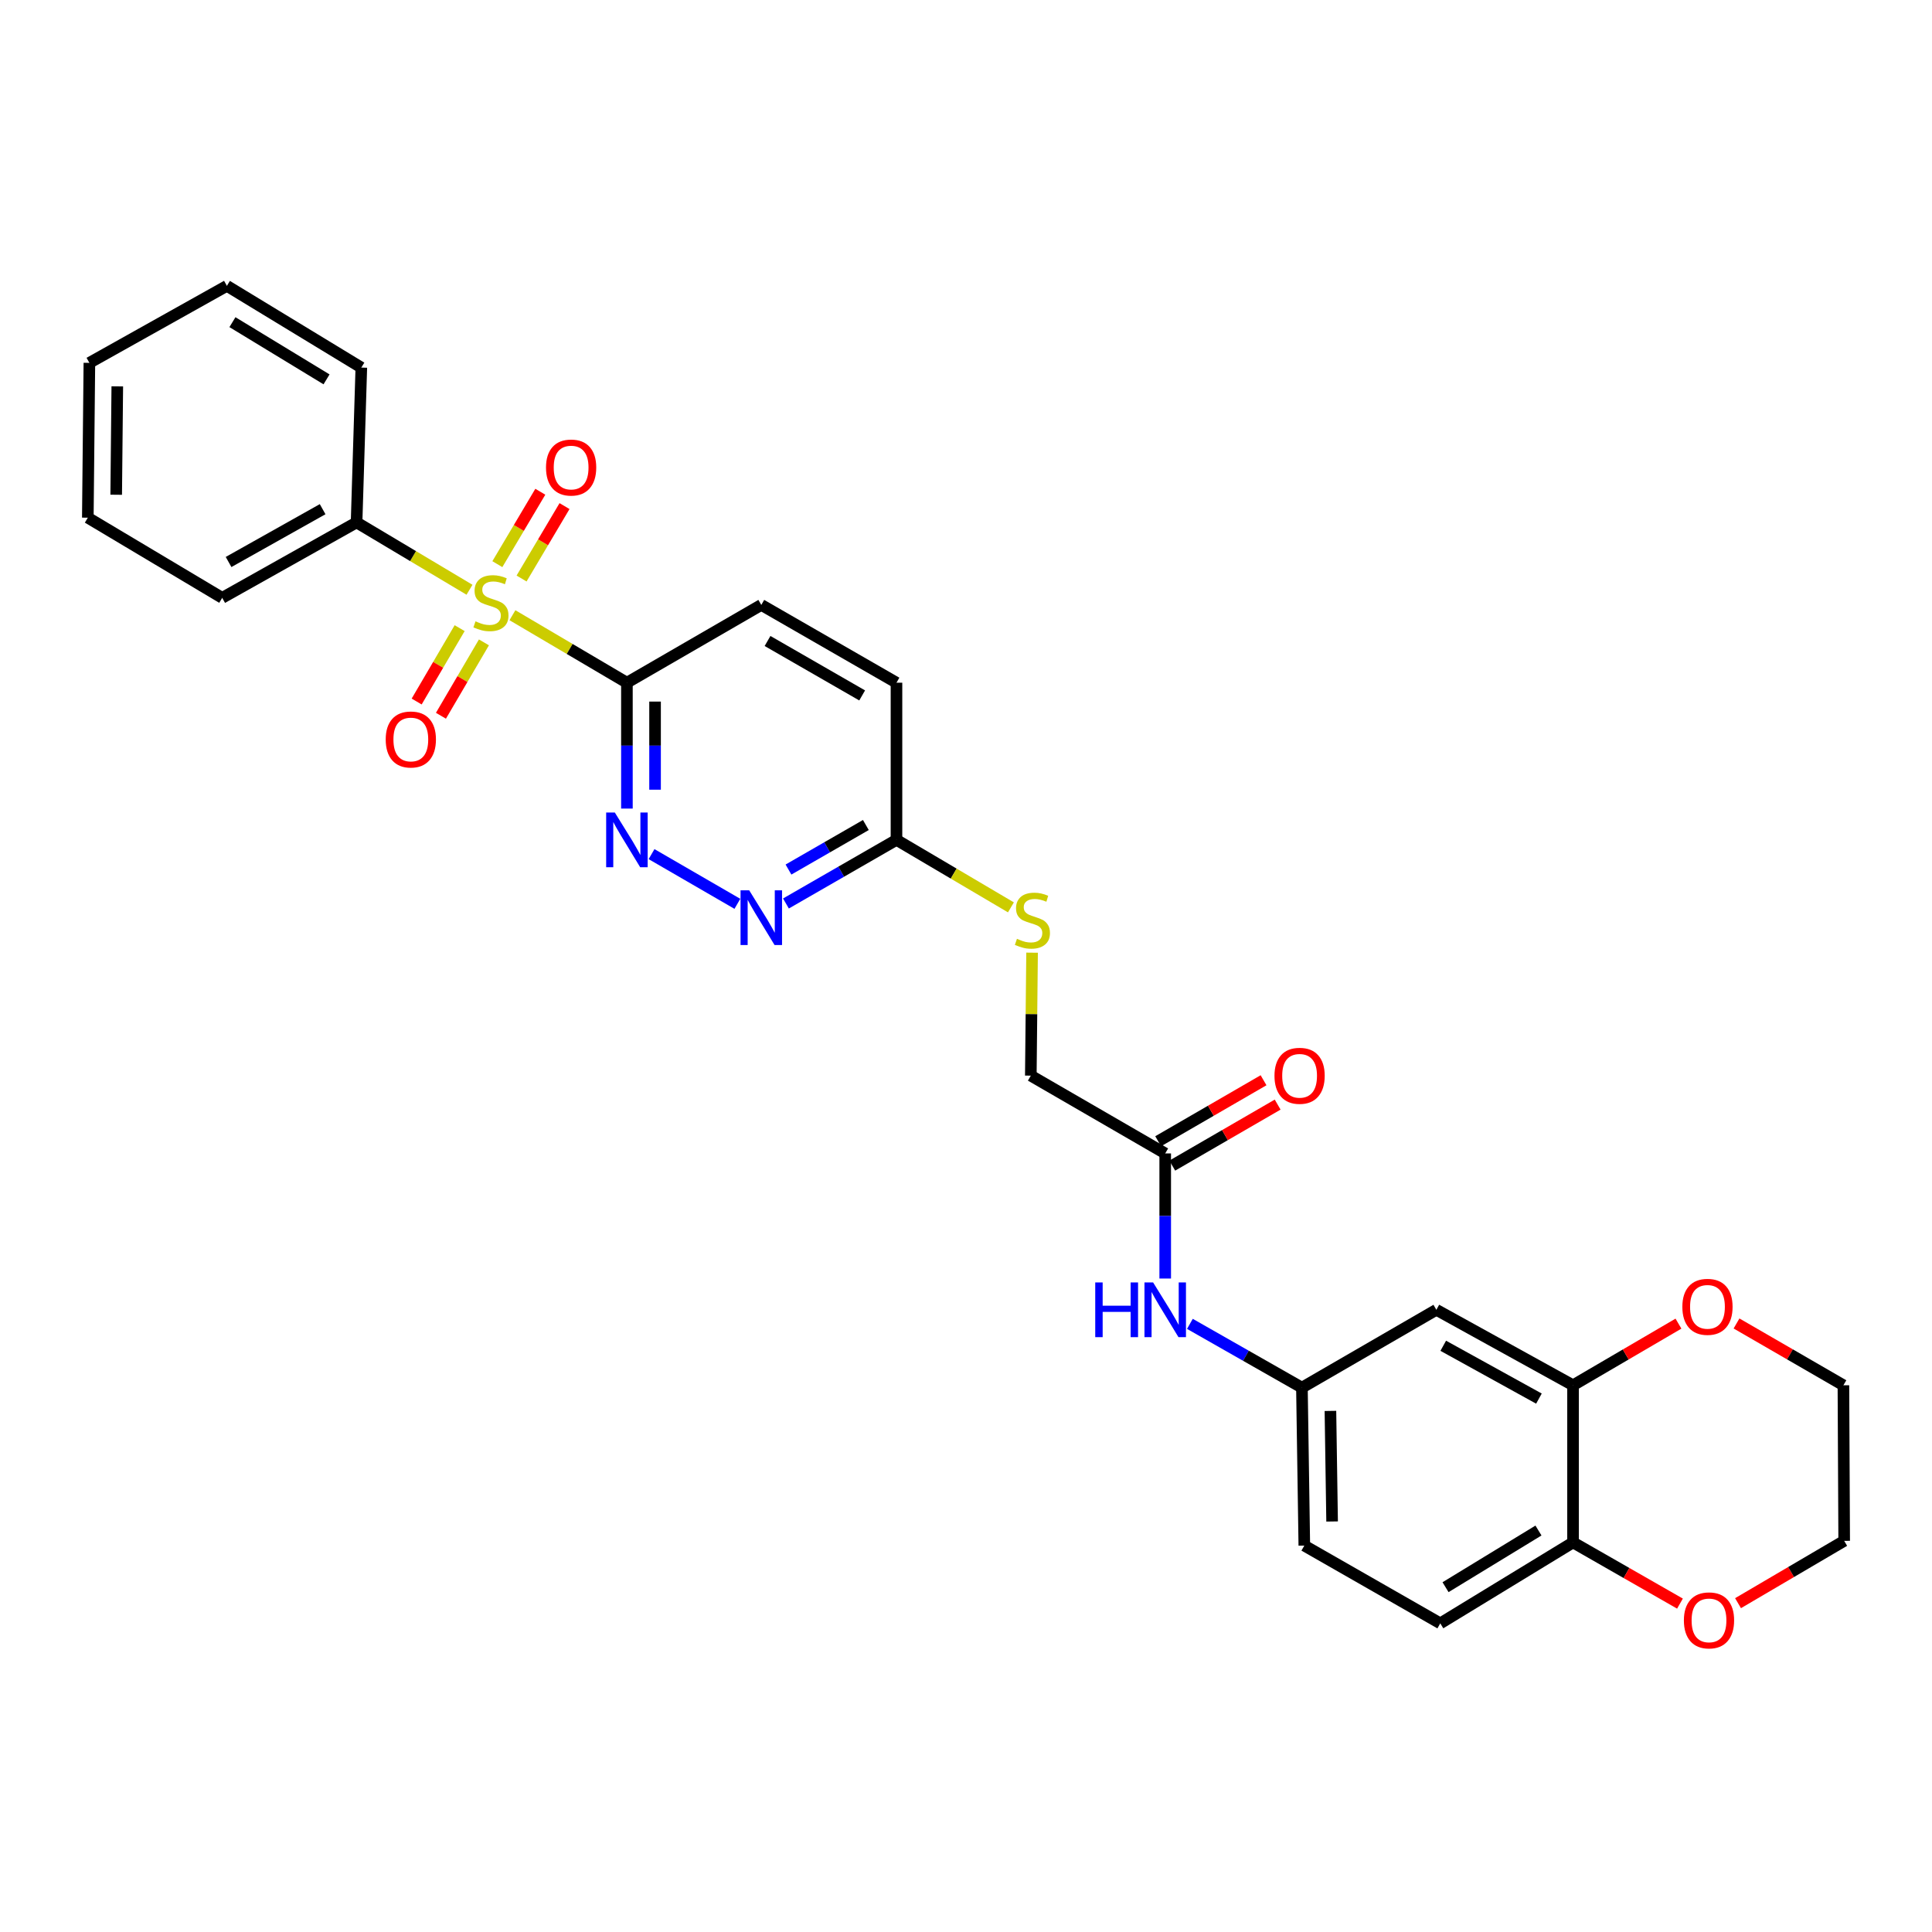 <?xml version='1.0' encoding='iso-8859-1'?>
<svg version='1.1' baseProfile='full'
              xmlns='http://www.w3.org/2000/svg'
                      xmlns:rdkit='http://www.rdkit.org/xml'
                      xmlns:xlink='http://www.w3.org/1999/xlink'
                  xml:space='preserve'
width='1000px' height='1000px' viewBox='0 0 1000 1000'>
<!-- END OF HEADER -->
<rect style='opacity:1.0;fill:#FFFFFF;stroke:none' width='1000' height='1000' x='0' y='0'> </rect>
<path class='bond-0' d='M 265.238,318.434 L 294.864,335.899' style='fill:none;fill-rule:evenodd;stroke:#CCCC00;stroke-width:6px;stroke-linecap:butt;stroke-linejoin:miter;stroke-opacity:1' />
<path class='bond-0' d='M 294.864,335.899 L 324.49,353.364' style='fill:none;fill-rule:evenodd;stroke:#000000;stroke-width:6px;stroke-linecap:butt;stroke-linejoin:miter;stroke-opacity:1' />
<path class='bond-5' d='M 237.912,325.126 L 226.787,344.117' style='fill:none;fill-rule:evenodd;stroke:#CCCC00;stroke-width:6px;stroke-linecap:butt;stroke-linejoin:miter;stroke-opacity:1' />
<path class='bond-5' d='M 226.787,344.117 L 215.662,363.109' style='fill:none;fill-rule:evenodd;stroke:#FF0000;stroke-width:6px;stroke-linecap:butt;stroke-linejoin:miter;stroke-opacity:1' />
<path class='bond-5' d='M 250.483,332.49 L 239.358,351.481' style='fill:none;fill-rule:evenodd;stroke:#CCCC00;stroke-width:6px;stroke-linecap:butt;stroke-linejoin:miter;stroke-opacity:1' />
<path class='bond-5' d='M 239.358,351.481 L 228.232,370.473' style='fill:none;fill-rule:evenodd;stroke:#FF0000;stroke-width:6px;stroke-linecap:butt;stroke-linejoin:miter;stroke-opacity:1' />
<path class='bond-6' d='M 269.962,299.439 L 281.079,280.697' style='fill:none;fill-rule:evenodd;stroke:#CCCC00;stroke-width:6px;stroke-linecap:butt;stroke-linejoin:miter;stroke-opacity:1' />
<path class='bond-6' d='M 281.079,280.697 L 292.195,261.955' style='fill:none;fill-rule:evenodd;stroke:#FF0000;stroke-width:6px;stroke-linecap:butt;stroke-linejoin:miter;stroke-opacity:1' />
<path class='bond-6' d='M 257.432,292.007 L 268.548,273.265' style='fill:none;fill-rule:evenodd;stroke:#CCCC00;stroke-width:6px;stroke-linecap:butt;stroke-linejoin:miter;stroke-opacity:1' />
<path class='bond-6' d='M 268.548,273.265 L 279.665,254.523' style='fill:none;fill-rule:evenodd;stroke:#FF0000;stroke-width:6px;stroke-linecap:butt;stroke-linejoin:miter;stroke-opacity:1' />
<path class='bond-8' d='M 243.011,305.254 L 213.785,287.826' style='fill:none;fill-rule:evenodd;stroke:#CCCC00;stroke-width:6px;stroke-linecap:butt;stroke-linejoin:miter;stroke-opacity:1' />
<path class='bond-8' d='M 213.785,287.826 L 184.559,270.397' style='fill:none;fill-rule:evenodd;stroke:#000000;stroke-width:6px;stroke-linecap:butt;stroke-linejoin:miter;stroke-opacity:1' />
<path class='bond-1' d='M 324.49,353.364 L 324.49,385.942' style='fill:none;fill-rule:evenodd;stroke:#000000;stroke-width:6px;stroke-linecap:butt;stroke-linejoin:miter;stroke-opacity:1' />
<path class='bond-1' d='M 324.49,385.942 L 324.49,418.52' style='fill:none;fill-rule:evenodd;stroke:#0000FF;stroke-width:6px;stroke-linecap:butt;stroke-linejoin:miter;stroke-opacity:1' />
<path class='bond-1' d='M 339.058,363.138 L 339.058,385.942' style='fill:none;fill-rule:evenodd;stroke:#000000;stroke-width:6px;stroke-linecap:butt;stroke-linejoin:miter;stroke-opacity:1' />
<path class='bond-1' d='M 339.058,385.942 L 339.058,408.746' style='fill:none;fill-rule:evenodd;stroke:#0000FF;stroke-width:6px;stroke-linecap:butt;stroke-linejoin:miter;stroke-opacity:1' />
<path class='bond-13' d='M 324.49,353.364 L 394.046,313.107' style='fill:none;fill-rule:evenodd;stroke:#000000;stroke-width:6px;stroke-linecap:butt;stroke-linejoin:miter;stroke-opacity:1' />
<path class='bond-2' d='M 337.239,442.095 L 381.665,467.818' style='fill:none;fill-rule:evenodd;stroke:#0000FF;stroke-width:6px;stroke-linecap:butt;stroke-linejoin:miter;stroke-opacity:1' />
<path class='bond-30' d='M 406.805,467.644 L 435.41,451.178' style='fill:none;fill-rule:evenodd;stroke:#0000FF;stroke-width:6px;stroke-linecap:butt;stroke-linejoin:miter;stroke-opacity:1' />
<path class='bond-30' d='M 435.41,451.178 L 464.016,434.713' style='fill:none;fill-rule:evenodd;stroke:#000000;stroke-width:6px;stroke-linecap:butt;stroke-linejoin:miter;stroke-opacity:1' />
<path class='bond-30' d='M 408.119,450.078 L 428.143,438.552' style='fill:none;fill-rule:evenodd;stroke:#0000FF;stroke-width:6px;stroke-linecap:butt;stroke-linejoin:miter;stroke-opacity:1' />
<path class='bond-30' d='M 428.143,438.552 L 448.167,427.027' style='fill:none;fill-rule:evenodd;stroke:#000000;stroke-width:6px;stroke-linecap:butt;stroke-linejoin:miter;stroke-opacity:1' />
<path class='bond-3' d='M 814.202,717.019 L 743.456,677.951' style='fill:none;fill-rule:evenodd;stroke:#000000;stroke-width:6px;stroke-linecap:butt;stroke-linejoin:miter;stroke-opacity:1' />
<path class='bond-3' d='M 796.548,723.912 L 747.025,696.564' style='fill:none;fill-rule:evenodd;stroke:#000000;stroke-width:6px;stroke-linecap:butt;stroke-linejoin:miter;stroke-opacity:1' />
<path class='bond-14' d='M 814.202,717.019 L 841.485,701.065' style='fill:none;fill-rule:evenodd;stroke:#000000;stroke-width:6px;stroke-linecap:butt;stroke-linejoin:miter;stroke-opacity:1' />
<path class='bond-14' d='M 841.485,701.065 L 868.768,685.112' style='fill:none;fill-rule:evenodd;stroke:#FF0000;stroke-width:6px;stroke-linecap:butt;stroke-linejoin:miter;stroke-opacity:1' />
<path class='bond-31' d='M 814.202,717.019 L 814.202,798.351' style='fill:none;fill-rule:evenodd;stroke:#000000;stroke-width:6px;stroke-linecap:butt;stroke-linejoin:miter;stroke-opacity:1' />
<path class='bond-4' d='M 743.456,677.951 L 673.875,718.241' style='fill:none;fill-rule:evenodd;stroke:#000000;stroke-width:6px;stroke-linecap:butt;stroke-linejoin:miter;stroke-opacity:1' />
<path class='bond-7' d='M 603.113,597.015 L 533.548,556.749' style='fill:none;fill-rule:evenodd;stroke:#000000;stroke-width:6px;stroke-linecap:butt;stroke-linejoin:miter;stroke-opacity:1' />
<path class='bond-11' d='M 603.113,597.015 L 603.113,629.391' style='fill:none;fill-rule:evenodd;stroke:#000000;stroke-width:6px;stroke-linecap:butt;stroke-linejoin:miter;stroke-opacity:1' />
<path class='bond-11' d='M 603.113,629.391 L 603.113,661.767' style='fill:none;fill-rule:evenodd;stroke:#0000FF;stroke-width:6px;stroke-linecap:butt;stroke-linejoin:miter;stroke-opacity:1' />
<path class='bond-17' d='M 606.762,603.319 L 634.036,587.53' style='fill:none;fill-rule:evenodd;stroke:#000000;stroke-width:6px;stroke-linecap:butt;stroke-linejoin:miter;stroke-opacity:1' />
<path class='bond-17' d='M 634.036,587.53 L 661.309,571.742' style='fill:none;fill-rule:evenodd;stroke:#FF0000;stroke-width:6px;stroke-linecap:butt;stroke-linejoin:miter;stroke-opacity:1' />
<path class='bond-17' d='M 599.463,590.71 L 626.737,574.922' style='fill:none;fill-rule:evenodd;stroke:#000000;stroke-width:6px;stroke-linecap:butt;stroke-linejoin:miter;stroke-opacity:1' />
<path class='bond-17' d='M 626.737,574.922 L 654.01,559.134' style='fill:none;fill-rule:evenodd;stroke:#FF0000;stroke-width:6px;stroke-linecap:butt;stroke-linejoin:miter;stroke-opacity:1' />
<path class='bond-24' d='M 184.559,270.397 L 115.011,309.449' style='fill:none;fill-rule:evenodd;stroke:#000000;stroke-width:6px;stroke-linecap:butt;stroke-linejoin:miter;stroke-opacity:1' />
<path class='bond-24' d='M 166.994,263.552 L 118.311,290.888' style='fill:none;fill-rule:evenodd;stroke:#000000;stroke-width:6px;stroke-linecap:butt;stroke-linejoin:miter;stroke-opacity:1' />
<path class='bond-25' d='M 184.559,270.397 L 187.02,190.254' style='fill:none;fill-rule:evenodd;stroke:#000000;stroke-width:6px;stroke-linecap:butt;stroke-linejoin:miter;stroke-opacity:1' />
<path class='bond-9' d='M 464.016,434.713 L 464.016,353.364' style='fill:none;fill-rule:evenodd;stroke:#000000;stroke-width:6px;stroke-linecap:butt;stroke-linejoin:miter;stroke-opacity:1' />
<path class='bond-15' d='M 464.016,434.713 L 493.634,452.182' style='fill:none;fill-rule:evenodd;stroke:#000000;stroke-width:6px;stroke-linecap:butt;stroke-linejoin:miter;stroke-opacity:1' />
<path class='bond-15' d='M 493.634,452.182 L 523.252,469.65' style='fill:none;fill-rule:evenodd;stroke:#CCCC00;stroke-width:6px;stroke-linecap:butt;stroke-linejoin:miter;stroke-opacity:1' />
<path class='bond-10' d='M 814.202,798.351 L 745.487,840.252' style='fill:none;fill-rule:evenodd;stroke:#000000;stroke-width:6px;stroke-linecap:butt;stroke-linejoin:miter;stroke-opacity:1' />
<path class='bond-10' d='M 796.31,792.198 L 748.21,821.528' style='fill:none;fill-rule:evenodd;stroke:#000000;stroke-width:6px;stroke-linecap:butt;stroke-linejoin:miter;stroke-opacity:1' />
<path class='bond-16' d='M 814.202,798.351 L 841.876,814.188' style='fill:none;fill-rule:evenodd;stroke:#000000;stroke-width:6px;stroke-linecap:butt;stroke-linejoin:miter;stroke-opacity:1' />
<path class='bond-16' d='M 841.876,814.188 L 869.549,830.025' style='fill:none;fill-rule:evenodd;stroke:#FF0000;stroke-width:6px;stroke-linecap:butt;stroke-linejoin:miter;stroke-opacity:1' />
<path class='bond-12' d='M 615.888,685.225 L 644.882,701.733' style='fill:none;fill-rule:evenodd;stroke:#0000FF;stroke-width:6px;stroke-linecap:butt;stroke-linejoin:miter;stroke-opacity:1' />
<path class='bond-12' d='M 644.882,701.733 L 673.875,718.241' style='fill:none;fill-rule:evenodd;stroke:#000000;stroke-width:6px;stroke-linecap:butt;stroke-linejoin:miter;stroke-opacity:1' />
<path class='bond-21' d='M 673.875,718.241 L 675.113,800.002' style='fill:none;fill-rule:evenodd;stroke:#000000;stroke-width:6px;stroke-linecap:butt;stroke-linejoin:miter;stroke-opacity:1' />
<path class='bond-21' d='M 688.628,730.284 L 689.495,787.518' style='fill:none;fill-rule:evenodd;stroke:#000000;stroke-width:6px;stroke-linecap:butt;stroke-linejoin:miter;stroke-opacity:1' />
<path class='bond-20' d='M 394.046,313.107 L 464.016,353.364' style='fill:none;fill-rule:evenodd;stroke:#000000;stroke-width:6px;stroke-linecap:butt;stroke-linejoin:miter;stroke-opacity:1' />
<path class='bond-20' d='M 397.276,331.773 L 446.255,359.953' style='fill:none;fill-rule:evenodd;stroke:#000000;stroke-width:6px;stroke-linecap:butt;stroke-linejoin:miter;stroke-opacity:1' />
<path class='bond-22' d='M 898.815,685.024 L 926.482,701.021' style='fill:none;fill-rule:evenodd;stroke:#FF0000;stroke-width:6px;stroke-linecap:butt;stroke-linejoin:miter;stroke-opacity:1' />
<path class='bond-22' d='M 926.482,701.021 L 954.149,717.019' style='fill:none;fill-rule:evenodd;stroke:#000000;stroke-width:6px;stroke-linecap:butt;stroke-linejoin:miter;stroke-opacity:1' />
<path class='bond-19' d='M 534.2,493.103 L 533.874,524.926' style='fill:none;fill-rule:evenodd;stroke:#CCCC00;stroke-width:6px;stroke-linecap:butt;stroke-linejoin:miter;stroke-opacity:1' />
<path class='bond-19' d='M 533.874,524.926 L 533.548,556.749' style='fill:none;fill-rule:evenodd;stroke:#000000;stroke-width:6px;stroke-linecap:butt;stroke-linejoin:miter;stroke-opacity:1' />
<path class='bond-23' d='M 899.605,829.801 L 927.075,813.672' style='fill:none;fill-rule:evenodd;stroke:#FF0000;stroke-width:6px;stroke-linecap:butt;stroke-linejoin:miter;stroke-opacity:1' />
<path class='bond-23' d='M 927.075,813.672 L 954.545,797.542' style='fill:none;fill-rule:evenodd;stroke:#000000;stroke-width:6px;stroke-linecap:butt;stroke-linejoin:miter;stroke-opacity:1' />
<path class='bond-18' d='M 745.487,840.252 L 675.113,800.002' style='fill:none;fill-rule:evenodd;stroke:#000000;stroke-width:6px;stroke-linecap:butt;stroke-linejoin:miter;stroke-opacity:1' />
<path class='bond-32' d='M 954.149,717.019 L 954.545,797.542' style='fill:none;fill-rule:evenodd;stroke:#000000;stroke-width:6px;stroke-linecap:butt;stroke-linejoin:miter;stroke-opacity:1' />
<path class='bond-27' d='M 115.011,309.449 L 45.455,267.953' style='fill:none;fill-rule:evenodd;stroke:#000000;stroke-width:6px;stroke-linecap:butt;stroke-linejoin:miter;stroke-opacity:1' />
<path class='bond-26' d='M 187.02,190.254 L 117.439,147.957' style='fill:none;fill-rule:evenodd;stroke:#000000;stroke-width:6px;stroke-linecap:butt;stroke-linejoin:miter;stroke-opacity:1' />
<path class='bond-26' d='M 169.015,196.358 L 120.309,166.75' style='fill:none;fill-rule:evenodd;stroke:#000000;stroke-width:6px;stroke-linecap:butt;stroke-linejoin:miter;stroke-opacity:1' />
<path class='bond-28' d='M 117.439,147.957 L 46.264,187.81' style='fill:none;fill-rule:evenodd;stroke:#000000;stroke-width:6px;stroke-linecap:butt;stroke-linejoin:miter;stroke-opacity:1' />
<path class='bond-29' d='M 45.455,267.953 L 46.264,187.81' style='fill:none;fill-rule:evenodd;stroke:#000000;stroke-width:6px;stroke-linecap:butt;stroke-linejoin:miter;stroke-opacity:1' />
<path class='bond-29' d='M 60.144,256.078 L 60.71,199.978' style='fill:none;fill-rule:evenodd;stroke:#000000;stroke-width:6px;stroke-linecap:butt;stroke-linejoin:miter;stroke-opacity:1' />
<path  class='atom-0' d='M 246.116 321.597
Q 246.436 321.717, 247.756 322.277
Q 249.076 322.837, 250.516 323.197
Q 251.996 323.517, 253.436 323.517
Q 256.116 323.517, 257.676 322.237
Q 259.236 320.917, 259.236 318.637
Q 259.236 317.077, 258.436 316.117
Q 257.676 315.157, 256.476 314.637
Q 255.276 314.117, 253.276 313.517
Q 250.756 312.757, 249.236 312.037
Q 247.756 311.317, 246.676 309.797
Q 245.636 308.277, 245.636 305.717
Q 245.636 302.157, 248.036 299.957
Q 250.476 297.757, 255.276 297.757
Q 258.556 297.757, 262.276 299.317
L 261.356 302.397
Q 257.956 300.997, 255.396 300.997
Q 252.636 300.997, 251.116 302.157
Q 249.596 303.277, 249.636 305.237
Q 249.636 306.757, 250.396 307.677
Q 251.196 308.597, 252.316 309.117
Q 253.476 309.637, 255.396 310.237
Q 257.956 311.037, 259.476 311.837
Q 260.996 312.637, 262.076 314.277
Q 263.196 315.877, 263.196 318.637
Q 263.196 322.557, 260.556 324.677
Q 257.956 326.757, 253.596 326.757
Q 251.076 326.757, 249.156 326.197
Q 247.276 325.677, 245.036 324.757
L 246.116 321.597
' fill='#CCCC00'/>
<path  class='atom-2' d='M 318.23 420.553
L 327.51 435.553
Q 328.43 437.033, 329.91 439.713
Q 331.39 442.393, 331.47 442.553
L 331.47 420.553
L 335.23 420.553
L 335.23 448.873
L 331.35 448.873
L 321.39 432.473
Q 320.23 430.553, 318.99 428.353
Q 317.79 426.153, 317.43 425.473
L 317.43 448.873
L 313.75 448.873
L 313.75 420.553
L 318.23 420.553
' fill='#0000FF'/>
<path  class='atom-3' d='M 387.786 460.827
L 397.066 475.827
Q 397.986 477.307, 399.466 479.987
Q 400.946 482.667, 401.026 482.827
L 401.026 460.827
L 404.786 460.827
L 404.786 489.147
L 400.906 489.147
L 390.946 472.747
Q 389.786 470.827, 388.546 468.627
Q 387.346 466.427, 386.986 465.747
L 386.986 489.147
L 383.306 489.147
L 383.306 460.827
L 387.786 460.827
' fill='#0000FF'/>
<path  class='atom-6' d='M 199.644 382.751
Q 199.644 375.951, 203.004 372.151
Q 206.364 368.351, 212.644 368.351
Q 218.924 368.351, 222.284 372.151
Q 225.644 375.951, 225.644 382.751
Q 225.644 389.631, 222.244 393.551
Q 218.844 397.431, 212.644 397.431
Q 206.404 397.431, 203.004 393.551
Q 199.644 389.671, 199.644 382.751
M 212.644 394.231
Q 216.964 394.231, 219.284 391.351
Q 221.644 388.431, 221.644 382.751
Q 221.644 377.191, 219.284 374.391
Q 216.964 371.551, 212.644 371.551
Q 208.324 371.551, 205.964 374.351
Q 203.644 377.151, 203.644 382.751
Q 203.644 388.471, 205.964 391.351
Q 208.324 394.231, 212.644 394.231
' fill='#FF0000'/>
<path  class='atom-7' d='M 282.612 241.995
Q 282.612 235.195, 285.972 231.395
Q 289.332 227.595, 295.612 227.595
Q 301.892 227.595, 305.252 231.395
Q 308.612 235.195, 308.612 241.995
Q 308.612 248.875, 305.212 252.795
Q 301.812 256.675, 295.612 256.675
Q 289.372 256.675, 285.972 252.795
Q 282.612 248.915, 282.612 241.995
M 295.612 253.475
Q 299.932 253.475, 302.252 250.595
Q 304.612 247.675, 304.612 241.995
Q 304.612 236.435, 302.252 233.635
Q 299.932 230.795, 295.612 230.795
Q 291.292 230.795, 288.932 233.595
Q 286.612 236.395, 286.612 241.995
Q 286.612 247.715, 288.932 250.595
Q 291.292 253.475, 295.612 253.475
' fill='#FF0000'/>
<path  class='atom-12' d='M 566.893 663.791
L 570.733 663.791
L 570.733 675.831
L 585.213 675.831
L 585.213 663.791
L 589.053 663.791
L 589.053 692.111
L 585.213 692.111
L 585.213 679.031
L 570.733 679.031
L 570.733 692.111
L 566.893 692.111
L 566.893 663.791
' fill='#0000FF'/>
<path  class='atom-12' d='M 596.853 663.791
L 606.133 678.791
Q 607.053 680.271, 608.533 682.951
Q 610.013 685.631, 610.093 685.791
L 610.093 663.791
L 613.853 663.791
L 613.853 692.111
L 609.973 692.111
L 600.013 675.711
Q 598.853 673.791, 597.613 671.591
Q 596.413 669.391, 596.053 668.711
L 596.053 692.111
L 592.373 692.111
L 592.373 663.791
L 596.853 663.791
' fill='#0000FF'/>
<path  class='atom-15' d='M 870.783 676.412
Q 870.783 669.612, 874.143 665.812
Q 877.503 662.012, 883.783 662.012
Q 890.063 662.012, 893.423 665.812
Q 896.783 669.612, 896.783 676.412
Q 896.783 683.292, 893.383 687.212
Q 889.983 691.092, 883.783 691.092
Q 877.543 691.092, 874.143 687.212
Q 870.783 683.332, 870.783 676.412
M 883.783 687.892
Q 888.103 687.892, 890.423 685.012
Q 892.783 682.092, 892.783 676.412
Q 892.783 670.852, 890.423 668.052
Q 888.103 665.212, 883.783 665.212
Q 879.463 665.212, 877.103 668.012
Q 874.783 670.812, 874.783 676.412
Q 874.783 682.132, 877.103 685.012
Q 879.463 687.892, 883.783 687.892
' fill='#FF0000'/>
<path  class='atom-16' d='M 526.374 485.929
Q 526.694 486.049, 528.014 486.609
Q 529.334 487.169, 530.774 487.529
Q 532.254 487.849, 533.694 487.849
Q 536.374 487.849, 537.934 486.569
Q 539.494 485.249, 539.494 482.969
Q 539.494 481.409, 538.694 480.449
Q 537.934 479.489, 536.734 478.969
Q 535.534 478.449, 533.534 477.849
Q 531.014 477.089, 529.494 476.369
Q 528.014 475.649, 526.934 474.129
Q 525.894 472.609, 525.894 470.049
Q 525.894 466.489, 528.294 464.289
Q 530.734 462.089, 535.534 462.089
Q 538.814 462.089, 542.534 463.649
L 541.614 466.729
Q 538.214 465.329, 535.654 465.329
Q 532.894 465.329, 531.374 466.489
Q 529.854 467.609, 529.894 469.569
Q 529.894 471.089, 530.654 472.009
Q 531.454 472.929, 532.574 473.449
Q 533.734 473.969, 535.654 474.569
Q 538.214 475.369, 539.734 476.169
Q 541.254 476.969, 542.334 478.609
Q 543.454 480.209, 543.454 482.969
Q 543.454 486.889, 540.814 489.009
Q 538.214 491.089, 533.854 491.089
Q 531.334 491.089, 529.414 490.529
Q 527.534 490.009, 525.294 489.089
L 526.374 485.929
' fill='#CCCC00'/>
<path  class='atom-17' d='M 871.576 838.705
Q 871.576 831.905, 874.936 828.105
Q 878.296 824.305, 884.576 824.305
Q 890.856 824.305, 894.216 828.105
Q 897.576 831.905, 897.576 838.705
Q 897.576 845.585, 894.176 849.505
Q 890.776 853.385, 884.576 853.385
Q 878.336 853.385, 874.936 849.505
Q 871.576 845.625, 871.576 838.705
M 884.576 850.185
Q 888.896 850.185, 891.216 847.305
Q 893.576 844.385, 893.576 838.705
Q 893.576 833.145, 891.216 830.345
Q 888.896 827.505, 884.576 827.505
Q 880.256 827.505, 877.896 830.305
Q 875.576 833.105, 875.576 838.705
Q 875.576 844.425, 877.896 847.305
Q 880.256 850.185, 884.576 850.185
' fill='#FF0000'/>
<path  class='atom-18' d='M 659.669 556.829
Q 659.669 550.029, 663.029 546.229
Q 666.389 542.429, 672.669 542.429
Q 678.949 542.429, 682.309 546.229
Q 685.669 550.029, 685.669 556.829
Q 685.669 563.709, 682.269 567.629
Q 678.869 571.509, 672.669 571.509
Q 666.429 571.509, 663.029 567.629
Q 659.669 563.749, 659.669 556.829
M 672.669 568.309
Q 676.989 568.309, 679.309 565.429
Q 681.669 562.509, 681.669 556.829
Q 681.669 551.269, 679.309 548.469
Q 676.989 545.629, 672.669 545.629
Q 668.349 545.629, 665.989 548.429
Q 663.669 551.229, 663.669 556.829
Q 663.669 562.549, 665.989 565.429
Q 668.349 568.309, 672.669 568.309
' fill='#FF0000'/>
</svg>
